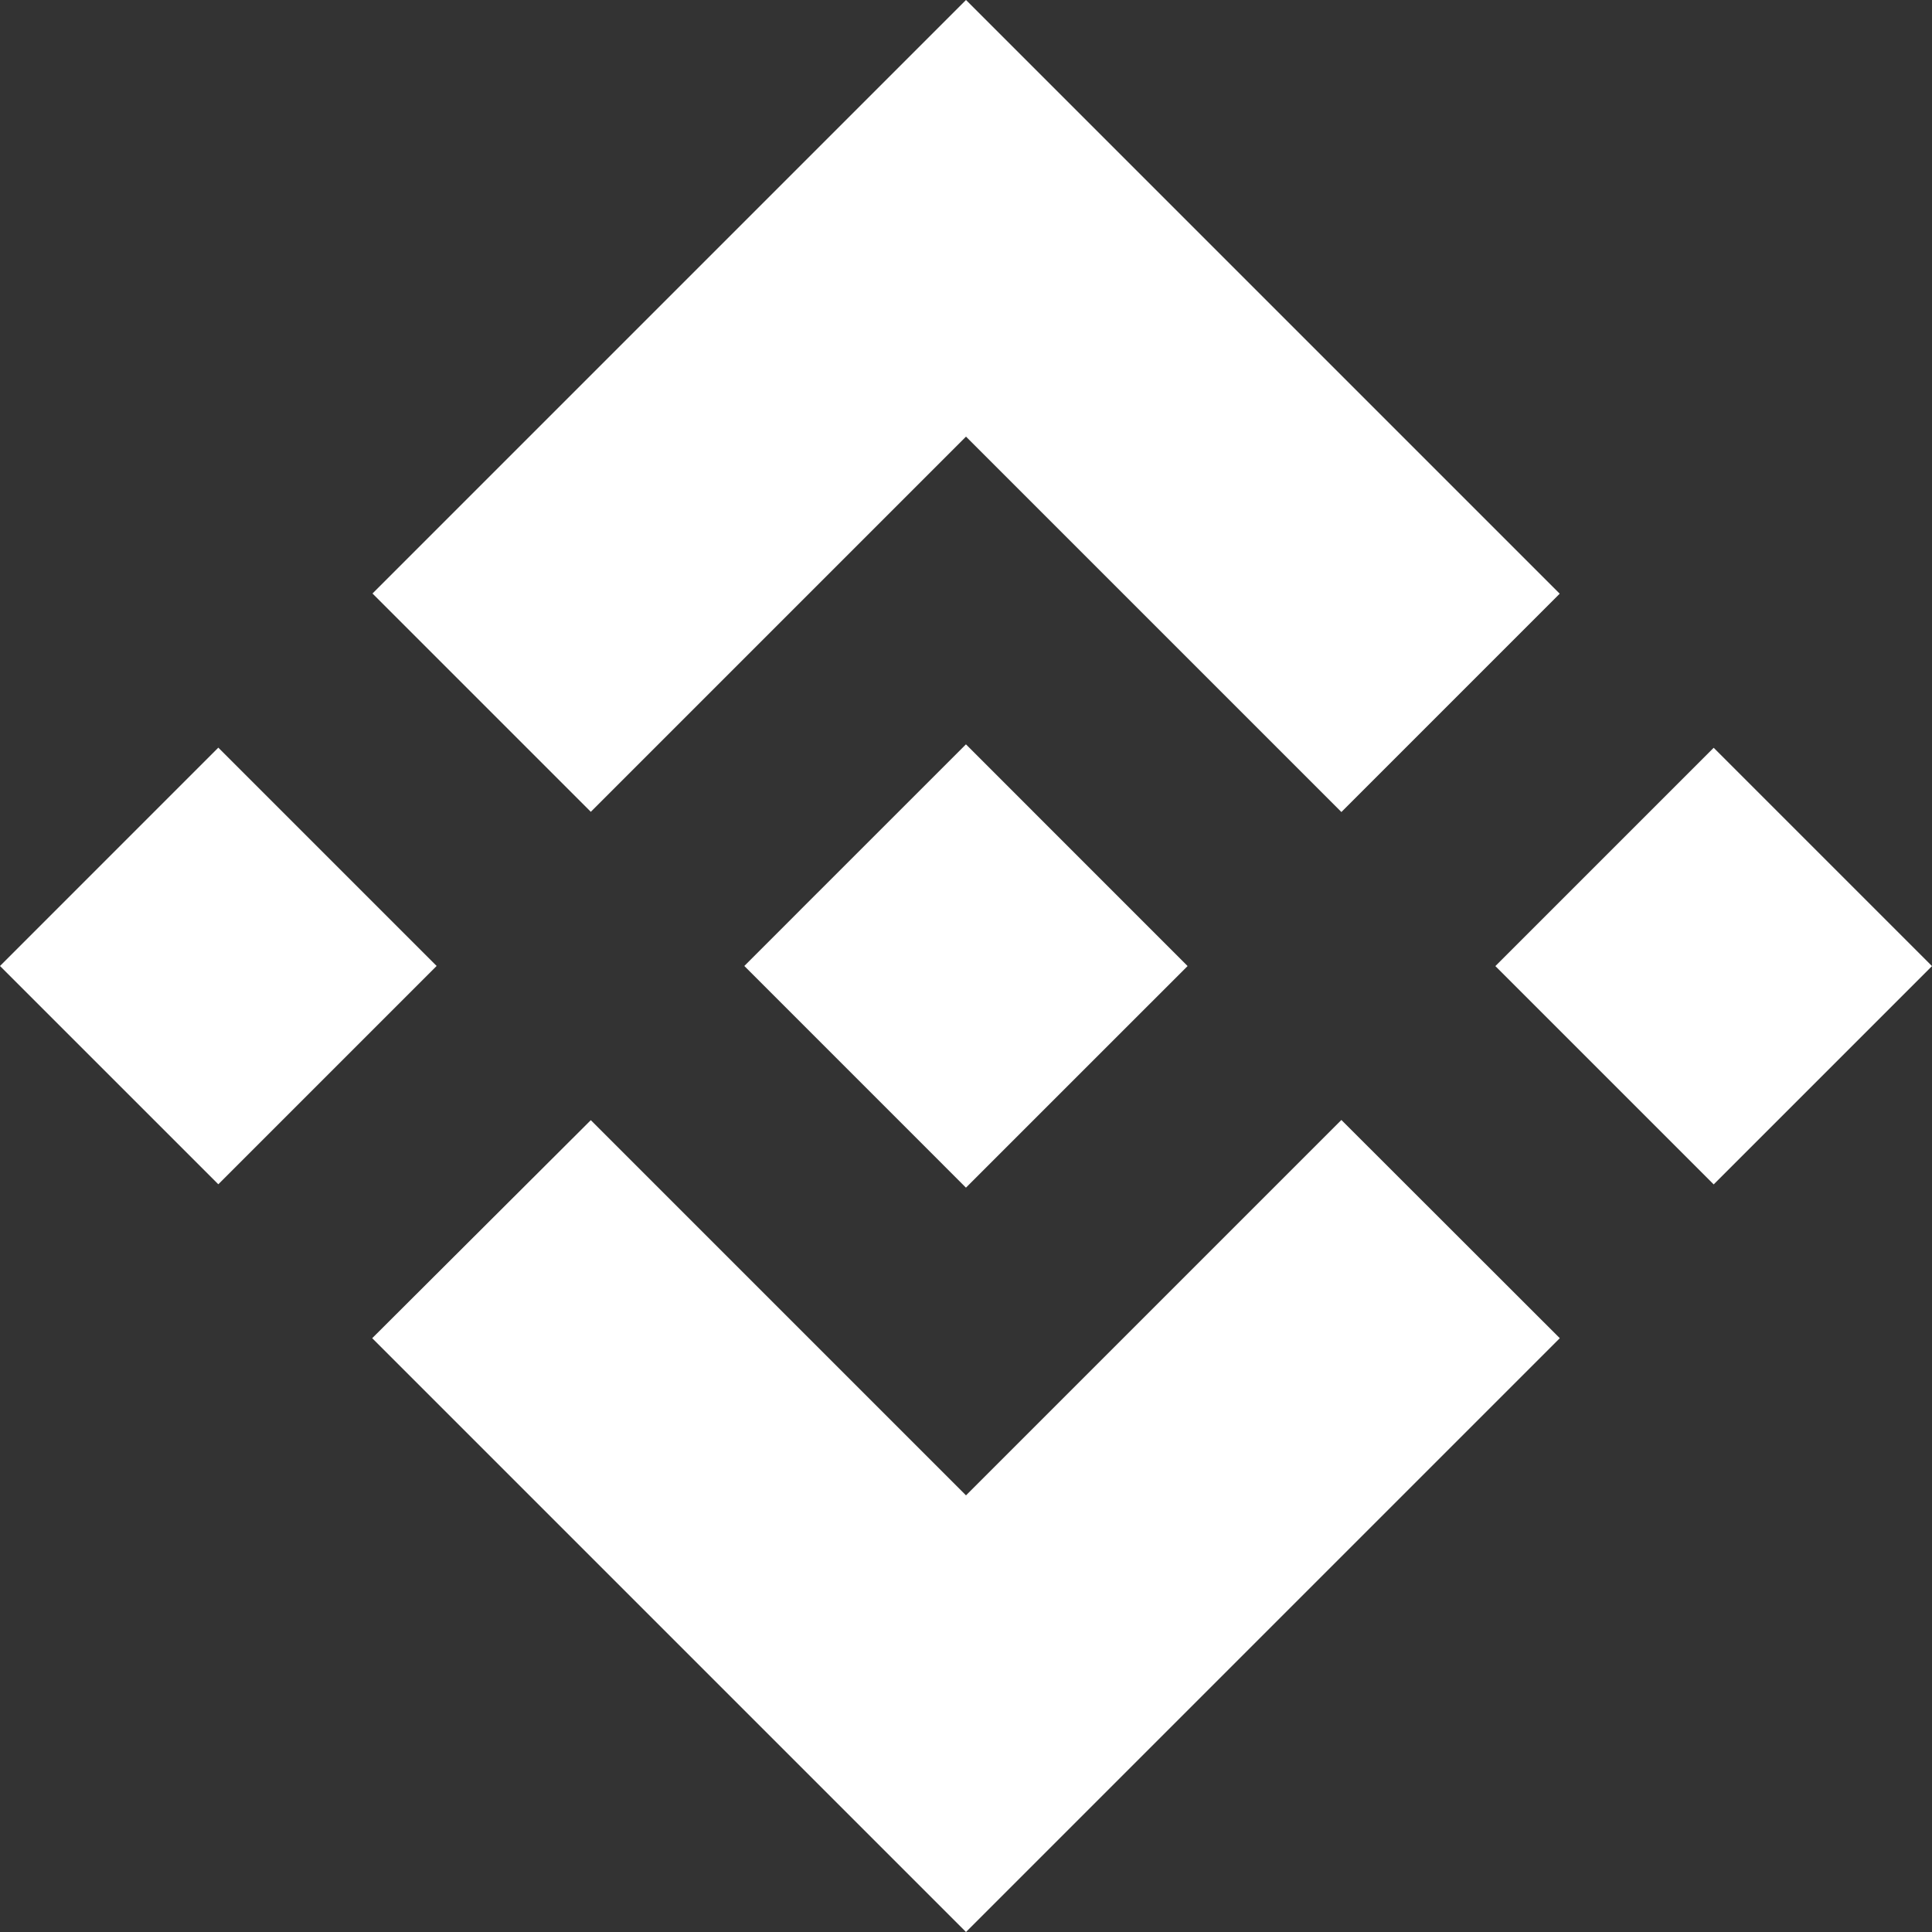 <svg width="40" height="40" viewBox="0 0 40 40" fill="none" xmlns="http://www.w3.org/2000/svg">
<rect x="0" y="0" width="40" height="40" fill="#333333" stroke="none"/>
<path d="M12.232 16.808L20 9.04L27.772 16.812L32.292 12.292L20 0L7.712 12.288L12.232 16.808L12.232 16.808ZM0 20L4.52 15.479L9.04 19.999L4.52 24.519L0 20ZM12.232 23.192L20 30.96L27.772 23.188L32.294 27.706L32.292 27.708L20 40L7.712 27.712L7.706 27.706L12.232 23.192L12.232 23.192ZM30.96 20.002L35.48 15.482L40 20.002L35.48 24.522L30.96 20.002Z" fill="white"/>
<path d="M24.583 19.998H24.585L19.999 15.411L16.609 18.8L16.22 19.19L15.417 19.993L15.41 19.999L15.417 20.006L19.999 24.589L24.586 20.003L24.588 20L24.584 19.998" fill="white"/>
</svg>
